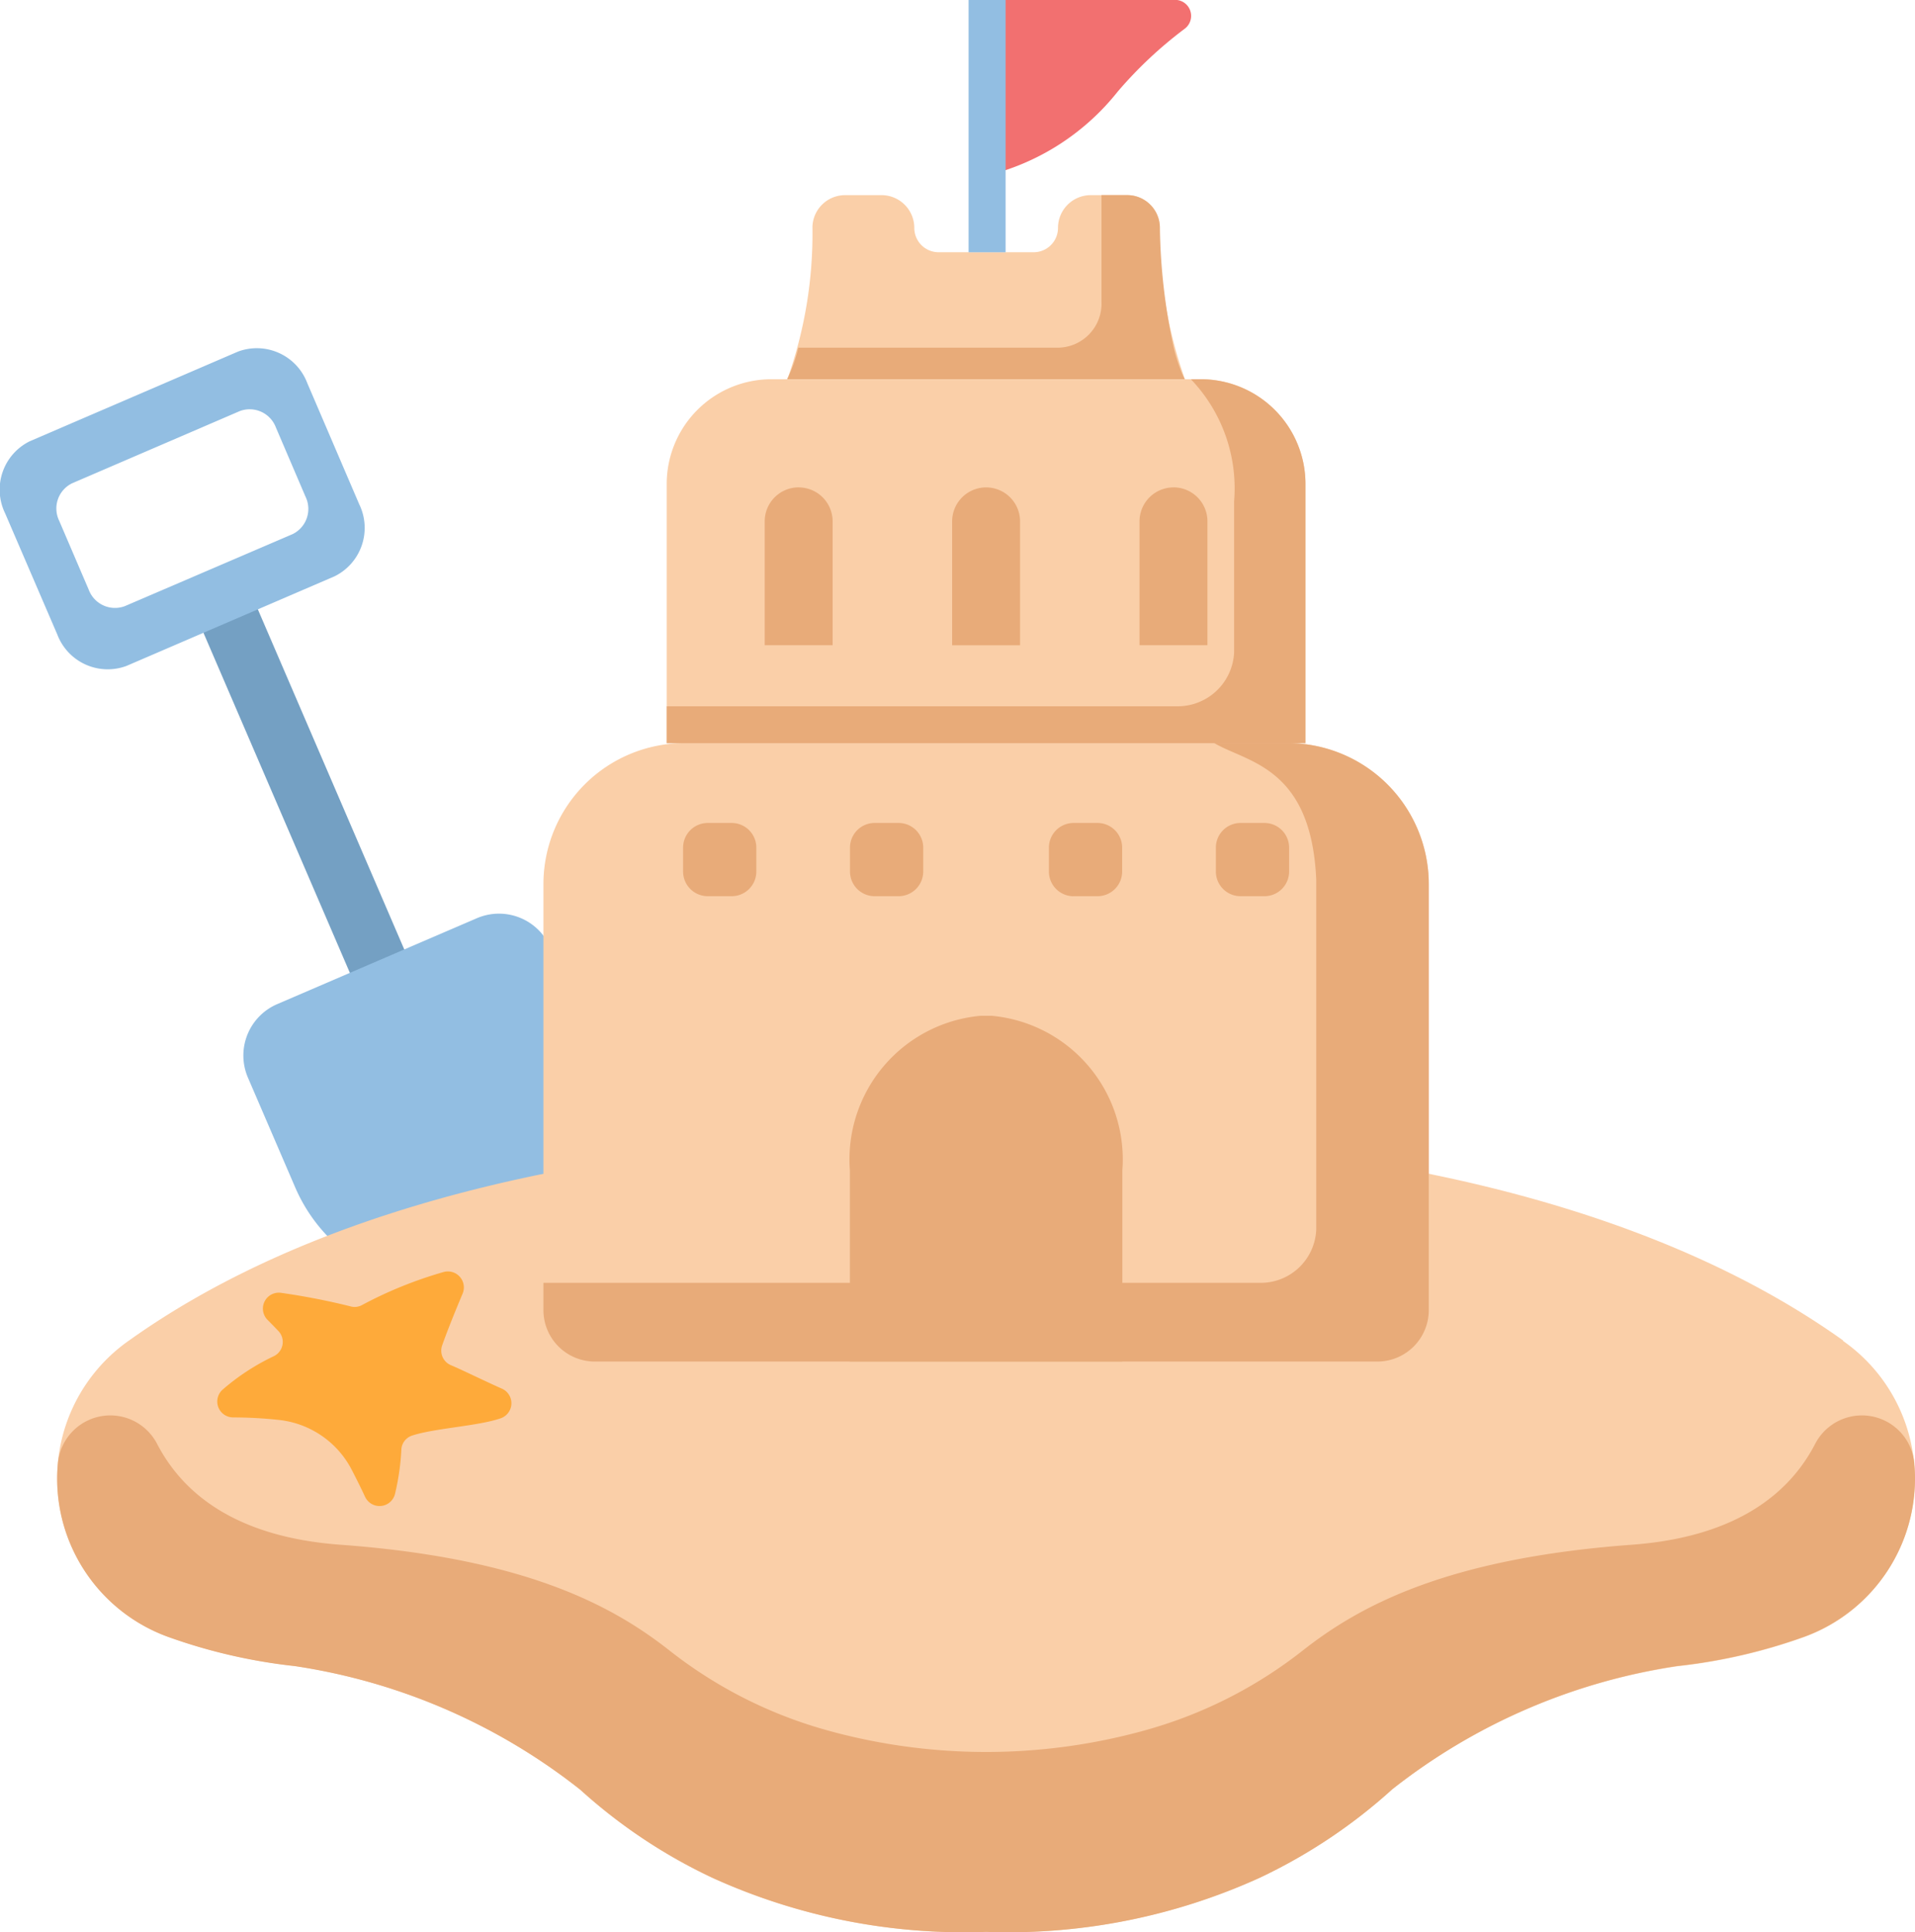 <svg xmlns="http://www.w3.org/2000/svg" width="38.805" height="39.153" viewBox="0 0 38.805 39.153">
  <g id="Group_1560" data-name="Group 1560" transform="translate(-1.848)">
    <path id="Path_12296" data-name="Path 12296" d="M0,0H1.2V8.687H0Z" transform="translate(10.342 19.939) rotate(156.704)" fill="#74a0c3"/>
    <path id="Path_12297" data-name="Path 12297" d="M59.7,203.984a3.334,3.334,0,0,1-4.381-1.744l-.958-2.224a1.133,1.133,0,0,1,.593-1.489L59,196.786a1.133,1.133,0,0,1,1.489.593l.958,2.224A3.334,3.334,0,0,1,59.7,203.984Z" transform="translate(-47.489 -178.181)" fill="#92bee2"/>
    <path id="Path_12298" data-name="Path 12298" d="M50.356,249c-6.664-4.759-17.368-4.085-17.368-4.085s-10.7-.674-17.368,4.085a3.412,3.412,0,0,0,.8,6.006,11.178,11.178,0,0,0,2.552.587,12.266,12.266,0,0,1,5.78,2.5,10.95,10.95,0,0,0,2.69,1.794,12.307,12.307,0,0,0,5.541,1.094,12.307,12.307,0,0,0,5.541-1.094,10.955,10.955,0,0,0,2.69-1.794A12.265,12.265,0,0,1,47,255.6a11.178,11.178,0,0,0,2.552-.587,3.412,3.412,0,0,0,.8-6.006Z" transform="translate(-11.158 -221.838)" fill="#facfa8"/>
    <path id="Path_12299" data-name="Path 12299" d="M51.8,305.687a1.067,1.067,0,0,0-2.015-.4c-.511.982-1.571,1.879-3.713,2.037-3.77.277-5.532,1.249-6.674,2.149a9.089,9.089,0,0,1-3.236,1.624l-.028.008a12.039,12.039,0,0,1-6.289,0l-.028-.008a9.089,9.089,0,0,1-3.236-1.624c-1.142-.9-2.9-1.873-6.674-2.149-2.142-.157-3.2-1.054-3.713-2.037a1.067,1.067,0,0,0-2.015.4,3.408,3.408,0,0,0,2.247,3.509,11.177,11.177,0,0,0,2.552.587,12.254,12.254,0,0,1,5.792,2.507,10.827,10.827,0,0,0,2.677,1.784,12.309,12.309,0,0,0,5.542,1.094,12.308,12.308,0,0,0,5.541-1.094,10.954,10.954,0,0,0,2.689-1.794,12.265,12.265,0,0,1,5.781-2.5,11.177,11.177,0,0,0,2.552-.587,3.408,3.408,0,0,0,2.247-3.509Z" transform="translate(-11.159 -276.024)" fill="#e8ab79"/>
    <path id="Path_12300" data-name="Path 12300" d="M51.589,274.4a8.371,8.371,0,0,1,1.658-.673.324.324,0,0,1,.39.435c-.136.323-.3.724-.416,1.053a.32.32,0,0,0,.181.4c.193.079.76.357,1.03.474a.323.323,0,0,1-.022.6c-.46.16-1.343.2-1.8.352a.314.314,0,0,0-.215.287,4.923,4.923,0,0,1-.127.887.323.323,0,0,1-.607.068q-.133-.284-.278-.562a1.889,1.889,0,0,0-1.488-1,8.728,8.728,0,0,0-.908-.049.322.322,0,0,1-.215-.562,4.546,4.546,0,0,1,1.033-.676.321.321,0,0,0,.1-.511q-.109-.114-.22-.226a.323.323,0,0,1,.275-.549,14,14,0,0,1,1.394.271A.309.309,0,0,0,51.589,274.4Z" transform="translate(-42.414 -247.952)" fill="#feaa3a"/>
    <path id="Path_12301" data-name="Path 12301" d="M6.671,74.942,2.451,76.759a1.093,1.093,0,0,0-.5,1.458l1.058,2.457a1.093,1.093,0,0,0,1.4.638l4.219-1.817a1.093,1.093,0,0,0,.5-1.458L8.074,75.579A1.093,1.093,0,0,0,6.671,74.942Zm1.368,2.94a.568.568,0,0,1-.261.758L4.377,80.1a.568.568,0,0,1-.73-.331l-.6-1.4a.568.568,0,0,1,.261-.758l3.4-1.464a.568.568,0,0,1,.73.331Z" transform="translate(0 -67.818)" fill="#92bee2"/>
    <path id="Path_12302" data-name="Path 12302" d="M214.369,0h3.768a.325.325,0,0,1,.237.582,8.457,8.457,0,0,0-1.358,1.274,4.864,4.864,0,0,1-2.646,1.7Z" transform="translate(-192.519)" fill="#f27070"/>
    <path id="Path_12303" data-name="Path 12303" d="M133.933,159.977H121.706a2.857,2.857,0,0,0-2.857,2.857v8.632a1.042,1.042,0,0,0,1.042,1.042h15.856a1.042,1.042,0,0,0,1.042-1.042v-8.632A2.857,2.857,0,0,0,133.933,159.977Z" transform="translate(-105.989 -144.92)" fill="#facfa8"/>
    <path id="Path_12304" data-name="Path 12304" d="M187.7,181.022h-.223a2.922,2.922,0,0,0-2.649,3.134v3.871h5.521v-3.871A2.922,2.922,0,0,0,187.7,181.022Zm5.044-2.423h.484a.5.5,0,0,0,.5-.5v-.484a.5.5,0,0,0-.5-.5h-.484a.5.5,0,0,0-.5.5v.484a.5.5,0,0,0,.5.5Zm-3.383,0h.484a.5.5,0,0,0,.5-.5v-.484a.5.5,0,0,0-.5-.5h-.484a.5.5,0,0,0-.5.5v.484A.5.5,0,0,0,189.362,178.6Z" transform="translate(-165.758 -160.44)" fill="#e8ab79"/>
    <path id="Path_12305" data-name="Path 12305" d="M156.221,81.639h-8.7a2.122,2.122,0,0,0-2.122,2.122v5.251h12.943V83.761A2.122,2.122,0,0,0,156.221,81.639Z" transform="translate(-130.041 -73.955)" fill="#facfa8"/>
    <path id="Path_12306" data-name="Path 12306" d="M207.536,104.931a.688.688,0,0,0-.688.688v2.511h1.376v-2.511a.688.688,0,0,0-.688-.688Z" transform="translate(-185.706 -95.055)" fill="#e8ab79"/>
    <path id="Path_12307" data-name="Path 12307" d="M178.91,42.657a.662.662,0,0,0-.664-.642h-.736a.664.664,0,0,0-.664.664.493.493,0,0,1-.493.493h-1.926a.493.493,0,0,1-.493-.493.664.664,0,0,0-.664-.664h-.736a.662.662,0,0,0-.664.642,8.8,8.8,0,0,1-.508,3.087h8.056A8.791,8.791,0,0,1,178.91,42.657Z" transform="translate(-153.559 -38.061)" fill="#facfa8"/>
    <path id="Path_12308" data-name="Path 12308" d="M210.379,0h.75V5.112h-.75Z" transform="translate(-188.904)" fill="#92bee2"/>
    <path id="Path_12309" data-name="Path 12309" d="M149.876,56.219h-.484a.5.5,0,0,1-.5-.5v-.484a.5.5,0,0,1,.5-.5h.484a.5.5,0,0,1,.5.5v.484A.5.5,0,0,1,149.876,56.219Zm3.382,0h-.484a.5.5,0,0,1-.5-.5v-.484a.5.5,0,0,1,.5-.5h.484a.5.5,0,0,1,.5.5v.484a.5.5,0,0,1-.5.5Zm-2.024-8.284a.688.688,0,0,0-.688.688v2.511h1.376V48.624A.688.688,0,0,0,151.235,47.936Zm7.595,0a.688.688,0,0,1,.688.688v2.511h-1.376V48.624a.688.688,0,0,1,.688-.688Zm.105-2.488q-.058-.168-.1-.34a12.3,12.3,0,0,1-.281-2.451.663.663,0,0,0-.664-.643h-.519V44.17a.892.892,0,0,1-.9.935h-5.243a3.048,3.048,0,0,1-.227.638h8.056A2.341,2.341,0,0,1,158.935,45.447Z" transform="translate(-133.202 -38.06)" fill="#e8ab79"/>
    <path id="Path_12310" data-name="Path 12310" d="M156.221,81.639h-.2a3.2,3.2,0,0,1,.876,2.47v3.057a1.145,1.145,0,0,1-1.164,1.1H145.4v.748h12.943V83.761A2.122,2.122,0,0,0,156.221,81.639Z" transform="translate(-130.041 -73.955)" fill="#e8ab79"/>
    <path id="Path_12311" data-name="Path 12311" d="M133.933,159.977h-1.49c.666.394,1.966.475,2.066,2.769v7.08a1.125,1.125,0,0,1-1.142,1.087H118.849v.553a1.042,1.042,0,0,0,1.042,1.042h15.856a1.042,1.042,0,0,0,1.042-1.042v-8.632a2.857,2.857,0,0,0-2.857-2.857Z" transform="translate(-105.989 -144.92)" fill="#e8ab79"/>
  </g>
</svg>
